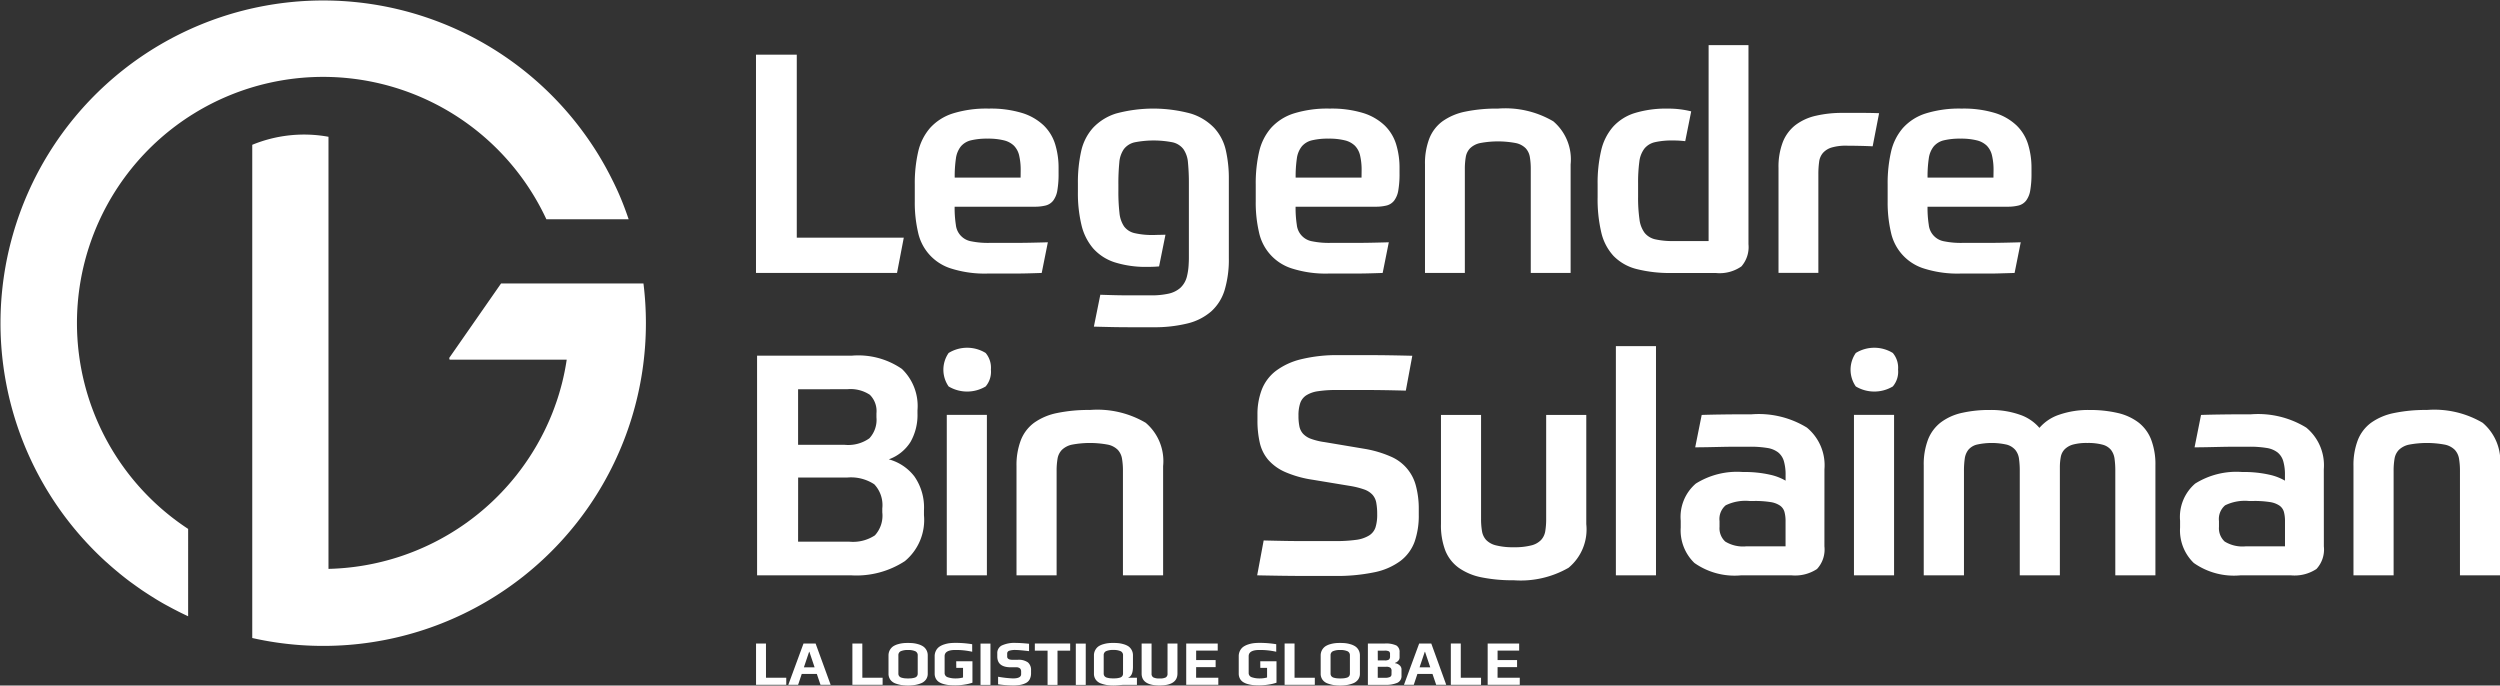 <svg xmlns="http://www.w3.org/2000/svg" width="147.975" height="40.576" viewBox="0 0 147.975 40.576"><rect x="0" y="0" width="147.975" height="40.576" fill="#333333" stroke="none"/><defs><style>.a{fill:#fff;}</style></defs><g transform="translate(-27.074 -27.074)"><g transform="translate(27.074 27.074)"><g transform="translate(44.811 20.487)"><path class="a" d="M122.276,71.8h5.606a4.545,4.545,0,0,1,2.967.785,3.041,3.041,0,0,1,.922,2.447v.183a3.23,3.23,0,0,1-.411,1.689,2.515,2.515,0,0,1-1.287,1.032,2.844,2.844,0,0,1,1.516,1.013,3.214,3.214,0,0,1,.566,2v.292a3.163,3.163,0,0,1-1.132,2.721,5.245,5.245,0,0,1-3.177.84h-5.569Zm2.428,1.99v3.287h2.757a2.168,2.168,0,0,0,1.461-.384,1.61,1.61,0,0,0,.42-1.242v-.237a1.358,1.358,0,0,0-.393-1.1,2.08,2.08,0,0,0-1.324-.329Zm0,9.02h3.031a2.355,2.355,0,0,0,1.515-.374,1.726,1.726,0,0,0,.438-1.36v-.237a1.792,1.792,0,0,0-.474-1.425,2.507,2.507,0,0,0-1.607-.4h-2.9Z" transform="translate(-122.276 -71.235)"/><path class="a" d="M148.518,72.088a1.345,1.345,0,0,1-.31,1,2.141,2.141,0,0,1-2.192,0,1.737,1.737,0,0,1,0-1.981,2.091,2.091,0,0,1,2.192,0A1.352,1.352,0,0,1,148.518,72.088Zm-2.611,2.684h2.374v9.495h-2.374Z" transform="translate(-134.678 -70.701)"/><path class="a" d="M154.9,88.415V81.951a4.129,4.129,0,0,1,.256-1.534,2.332,2.332,0,0,1,.785-1.032,3.533,3.533,0,0,1,1.351-.575,9.132,9.132,0,0,1,1.954-.183,5.64,5.64,0,0,1,3.3.758,2.974,2.974,0,0,1,1.032,2.565v6.464H161.2V82.243a4.236,4.236,0,0,0-.055-.731,1.018,1.018,0,0,0-.246-.521,1.166,1.166,0,0,0-.585-.31,5.741,5.741,0,0,0-2.136,0,1.223,1.223,0,0,0-.593.31.977.977,0,0,0-.256.521,4.236,4.236,0,0,0-.055.731v6.172Z" transform="translate(-139.544 -74.848)"/><path class="a" d="M191.53,77.274a6.531,6.531,0,0,1,1.516.447,2.575,2.575,0,0,1,1.515,1.762,5.286,5.286,0,0,1,.164,1.388v.292a4.693,4.693,0,0,1-.246,1.607,2.508,2.508,0,0,1-.831,1.132,3.885,3.885,0,0,1-1.543.675,10.928,10.928,0,0,1-2.383.219H187.96q-1.068,0-2.8-.036l.384-2.064q.73.018,1.306.028t1.077.008h1.835a8.725,8.725,0,0,0,1.251-.072,1.956,1.956,0,0,0,.767-.256.9.9,0,0,0,.384-.483,2.506,2.506,0,0,0,.1-.776,3.649,3.649,0,0,0-.055-.685.968.968,0,0,0-.228-.475,1.231,1.231,0,0,0-.493-.31,4.967,4.967,0,0,0-.849-.21l-2.209-.365a6.411,6.411,0,0,1-1.616-.456,2.852,2.852,0,0,1-1-.722,2.361,2.361,0,0,1-.5-1.013,5.862,5.862,0,0,1-.137-1.333v-.329a4.058,4.058,0,0,1,.256-1.479,2.577,2.577,0,0,1,.822-1.1,4.075,4.075,0,0,1,1.488-.694,8.925,8.925,0,0,1,2.273-.247h1.88q.494,0,1.077.009t1.369.028l-.383,2.063q-1.369-.036-2.31-.037h-1.762a7.143,7.143,0,0,0-1.132.073,1.748,1.748,0,0,0-.694.246.9.9,0,0,0-.356.466,2.266,2.266,0,0,0-.1.731,3.11,3.11,0,0,0,.055.639.934.934,0,0,0,.219.438,1.2,1.2,0,0,0,.475.3,3.859,3.859,0,0,0,.8.192Z" transform="translate(-155.559 -71.193)"/><path class="a" d="M212.587,89.036a9.256,9.256,0,0,1-1.909-.173,3.528,3.528,0,0,1-1.351-.566,2.323,2.323,0,0,1-.794-1.023,4.171,4.171,0,0,1-.256-1.561V79.249h2.373V85.4a4.18,4.18,0,0,0,.056.731,1.013,1.013,0,0,0,.246.52,1.214,1.214,0,0,0,.585.32,4.042,4.042,0,0,0,1.05.11,3.941,3.941,0,0,0,1.041-.11,1.2,1.2,0,0,0,.574-.32,1,1,0,0,0,.248-.52,4.334,4.334,0,0,0,.054-.731V79.249h2.374v6.464a2.944,2.944,0,0,1-1.05,2.584A5.682,5.682,0,0,1,212.587,89.036Z" transform="translate(-167.797 -75.177)"/><path class="a" d="M230.272,70.6h2.374V84.165h-2.374Z" transform="translate(-179.439 -70.598)"/><path class="a" d="M246.927,86.986a1.7,1.7,0,0,1-.438,1.342,2.357,2.357,0,0,1-1.516.375H242a4.129,4.129,0,0,1-2.766-.731,2.677,2.677,0,0,1-.812-2.1v-.4a2.6,2.6,0,0,1,.894-2.2,4.6,4.6,0,0,1,2.794-.684,6.74,6.74,0,0,1,1.579.155,3.193,3.193,0,0,1,.94.356v-.329a2.88,2.88,0,0,0-.1-.822,1.041,1.041,0,0,0-.338-.52,1.41,1.41,0,0,0-.648-.265,6.126,6.126,0,0,0-1.032-.073h-.767q-.42,0-.849.009l-.849.018q-.42.008-.767.009l.384-1.917q.51-.018,1.278-.028t1.679-.009a5.452,5.452,0,0,1,3.268.785,2.888,2.888,0,0,1,1.041,2.465Zm-2.3,0V85.507a2.1,2.1,0,0,0-.064-.557.688.688,0,0,0-.265-.375,1.37,1.37,0,0,0-.566-.209,5.811,5.811,0,0,0-.968-.064h-.274a2.666,2.666,0,0,0-1.406.256,1.061,1.061,0,0,0-.365.931v.347a1.067,1.067,0,0,0,.337.867,2.017,2.017,0,0,0,1.251.283Z" transform="translate(-183.751 -75.136)"/><path class="a" d="M262.6,72.088a1.345,1.345,0,0,1-.311,1,2.14,2.14,0,0,1-2.191,0,1.735,1.735,0,0,1,0-1.981,2.09,2.09,0,0,1,2.191,0A1.352,1.352,0,0,1,262.6,72.088Zm-2.611,2.684h2.374v9.495h-2.374Z" transform="translate(-195.064 -70.701)"/><path class="a" d="M268.985,88.415v-6.5a4.109,4.109,0,0,1,.256-1.542A2.362,2.362,0,0,1,270,79.359a3.238,3.238,0,0,1,1.232-.557,7.3,7.3,0,0,1,1.68-.174,5.112,5.112,0,0,1,1.743.274,2.64,2.64,0,0,1,1.178.785,2.644,2.644,0,0,1,1.187-.785,5.257,5.257,0,0,1,1.771-.274,7.208,7.208,0,0,1,1.661.174,3.243,3.243,0,0,1,1.233.557,2.36,2.36,0,0,1,.757,1.013,4.1,4.1,0,0,1,.256,1.542v6.5h-2.374V82.243a5.145,5.145,0,0,0-.045-.731,1.081,1.081,0,0,0-.21-.521.965.965,0,0,0-.5-.31,3.3,3.3,0,0,0-.9-.1,3.09,3.09,0,0,0-.84.091,1.133,1.133,0,0,0-.493.274.87.87,0,0,0-.238.456,3.313,3.313,0,0,0-.055.639v6.373h-2.374V82.243a5.067,5.067,0,0,0-.046-.731,1.036,1.036,0,0,0-.219-.521,1.017,1.017,0,0,0-.5-.31,4.043,4.043,0,0,0-1.79,0,.965.965,0,0,0-.493.31,1.084,1.084,0,0,0-.209.521,5.061,5.061,0,0,0-.046.731v6.172Z" transform="translate(-199.93 -74.848)"/><path class="a" d="M309.732,86.986a1.7,1.7,0,0,1-.439,1.342,2.355,2.355,0,0,1-1.516.375H304.8a4.13,4.13,0,0,1-2.766-.731,2.678,2.678,0,0,1-.812-2.1v-.4a2.6,2.6,0,0,1,.894-2.2,4.6,4.6,0,0,1,2.794-.684,6.743,6.743,0,0,1,1.579.155,3.194,3.194,0,0,1,.94.356v-.329a2.862,2.862,0,0,0-.1-.822,1.04,1.04,0,0,0-.338-.52,1.409,1.409,0,0,0-.648-.265,6.126,6.126,0,0,0-1.032-.073h-.767q-.419,0-.849.009l-.849.018c-.28.006-.536.009-.767.009l.383-1.917q.511-.018,1.278-.028t1.68-.009a5.452,5.452,0,0,1,3.268.785,2.888,2.888,0,0,1,1.041,2.465Zm-2.3,0V85.507a2.1,2.1,0,0,0-.064-.557.685.685,0,0,0-.265-.375,1.373,1.373,0,0,0-.566-.209,5.815,5.815,0,0,0-.968-.064h-.274a2.664,2.664,0,0,0-1.406.256,1.06,1.06,0,0,0-.365.931v.347a1.067,1.067,0,0,0,.338.867,2.015,2.015,0,0,0,1.251.283Z" transform="translate(-216.994 -75.136)"/><path class="a" d="M323.023,88.415V81.951a4.129,4.129,0,0,1,.255-1.534,2.332,2.332,0,0,1,.786-1.032,3.526,3.526,0,0,1,1.351-.575,9.127,9.127,0,0,1,1.953-.183,5.638,5.638,0,0,1,3.3.758,2.974,2.974,0,0,1,1.032,2.565v6.464h-2.374V82.243a4.286,4.286,0,0,0-.055-.731,1.019,1.019,0,0,0-.247-.521,1.166,1.166,0,0,0-.585-.31,5.739,5.739,0,0,0-2.136,0,1.222,1.222,0,0,0-.593.31.977.977,0,0,0-.256.521,4.282,4.282,0,0,0-.055.731v6.172Z" transform="translate(-228.532 -74.848)"/></g><path class="a" d="M124.554,33.945H122.14V46.866h8.348l.4-2.087h-6.334Z" transform="translate(-77.393 -30.711)"/><path class="a" d="M149.743,41.729a3.247,3.247,0,0,0-1.27-.735,6.387,6.387,0,0,0-1.987-.263,6.651,6.651,0,0,0-2.133.29,3.056,3.056,0,0,0-1.343.862,3.243,3.243,0,0,0-.7,1.406,8.313,8.313,0,0,0-.2,1.924V46.23a7.751,7.751,0,0,0,.19,1.806,2.867,2.867,0,0,0,1.987,2.169,6.565,6.565,0,0,0,2.123.29h1.534q.372,0,.771-.009t.908-.027l.363-1.815q-1.2.036-2.015.036h-1.452a4.908,4.908,0,0,1-1.053-.091,1.1,1.1,0,0,1-.925-.98,6.444,6.444,0,0,1-.072-1.071h4.718a2.649,2.649,0,0,0,.672-.072.822.822,0,0,0,.445-.29,1.38,1.38,0,0,0,.245-.608,5.731,5.731,0,0,0,.072-1.007v-.308a4.732,4.732,0,0,0-.2-1.407A2.636,2.636,0,0,0,149.743,41.729Zm-1.37,3.085h-3.9a7.257,7.257,0,0,1,.072-1.134,1.462,1.462,0,0,1,.29-.708,1.122,1.122,0,0,1,.6-.363,4.073,4.073,0,0,1,1-.1,3.8,3.8,0,0,1,.944.1,1.287,1.287,0,0,1,.6.318,1.219,1.219,0,0,1,.309.58,3.747,3.747,0,0,1,.09.89Z" transform="translate(-87.964 -34.303)"/><path class="a" d="M192.616,41.729a3.247,3.247,0,0,0-1.27-.735,6.387,6.387,0,0,0-1.987-.263,6.646,6.646,0,0,0-2.132.29,3.055,3.055,0,0,0-1.343.862,3.243,3.243,0,0,0-.7,1.406,8.312,8.312,0,0,0-.2,1.924V46.23a7.751,7.751,0,0,0,.19,1.806,2.867,2.867,0,0,0,1.987,2.169,6.565,6.565,0,0,0,2.123.29h1.534q.372,0,.771-.009t.908-.027l.363-1.815q-1.2.036-2.015.036h-1.452a4.9,4.9,0,0,1-1.052-.091,1.1,1.1,0,0,1-.926-.98,6.442,6.442,0,0,1-.072-1.071h4.719a2.645,2.645,0,0,0,.671-.072.822.822,0,0,0,.445-.29,1.38,1.38,0,0,0,.245-.608,5.731,5.731,0,0,0,.072-1.007v-.308a4.732,4.732,0,0,0-.2-1.407A2.637,2.637,0,0,0,192.616,41.729Zm-1.37,3.085h-3.9a7.255,7.255,0,0,1,.072-1.134,1.461,1.461,0,0,1,.29-.708,1.123,1.123,0,0,1,.6-.363,4.066,4.066,0,0,1,1-.1,3.8,3.8,0,0,1,.944.1,1.287,1.287,0,0,1,.6.318,1.218,1.218,0,0,1,.309.58,3.746,3.746,0,0,1,.09.89Z" transform="translate(-110.657 -34.303)"/><path class="a" d="M208.626,44.324a4.242,4.242,0,0,1,.055-.726.972.972,0,0,1,.254-.517,1.217,1.217,0,0,1,.59-.309,5.7,5.7,0,0,1,2.123,0,1.157,1.157,0,0,1,.581.309,1.007,1.007,0,0,1,.245.517,4.248,4.248,0,0,1,.054.726v6.134h2.359V44.034a2.956,2.956,0,0,0-1.025-2.55,5.605,5.605,0,0,0-3.276-.753,9.086,9.086,0,0,0-1.942.181,3.516,3.516,0,0,0-1.343.572,2.319,2.319,0,0,0-.78,1.025,4.094,4.094,0,0,0-.254,1.525v6.424h2.359Z" transform="translate(-121.922 -34.303)"/><path class="a" d="M254.532,41.27a6.853,6.853,0,0,0-1.615.173,3.134,3.134,0,0,0-1.2.553A2.379,2.379,0,0,0,250.975,43a4.078,4.078,0,0,0-.254,1.534v6.206h2.359V44.918a5.35,5.35,0,0,1,.046-.753,1,1,0,0,1,.226-.526,1.129,1.129,0,0,1,.508-.318,2.989,2.989,0,0,1,.908-.109q.29,0,.726.009t.8.027l.381-1.96q-.472-.018-.962-.018Z" transform="translate(-145.451 -34.588)"/><path class="a" d="M272.758,42.845a2.639,2.639,0,0,0-.68-1.116,3.252,3.252,0,0,0-1.27-.735,6.385,6.385,0,0,0-1.987-.263,6.648,6.648,0,0,0-2.132.29,3.053,3.053,0,0,0-1.343.862,3.244,3.244,0,0,0-.7,1.406,8.312,8.312,0,0,0-.2,1.924V46.23a7.723,7.723,0,0,0,.191,1.806,2.867,2.867,0,0,0,1.987,2.169,6.563,6.563,0,0,0,2.123.29h1.534c.248,0,.505,0,.771-.009s.569-.015.908-.027l.363-1.815q-1.2.036-2.014.036h-1.452a4.9,4.9,0,0,1-1.052-.091,1.1,1.1,0,0,1-.925-.98,6.385,6.385,0,0,1-.073-1.071h4.719a2.642,2.642,0,0,0,.671-.072.82.82,0,0,0,.445-.29,1.369,1.369,0,0,0,.245-.608,5.678,5.678,0,0,0,.073-1.007v-.308A4.731,4.731,0,0,0,272.758,42.845Zm-2.05,1.969h-3.9a7.19,7.19,0,0,1,.073-1.134,1.457,1.457,0,0,1,.29-.708,1.125,1.125,0,0,1,.6-.363,4.068,4.068,0,0,1,1-.1,3.8,3.8,0,0,1,.944.1,1.291,1.291,0,0,1,.6.318,1.223,1.223,0,0,1,.308.58,3.744,3.744,0,0,1,.091.89Z" transform="translate(-152.716 -34.303)"/><path class="a" d="M234.543,37.123v7.223h-2.087a4.616,4.616,0,0,1-1.061-.1,1.128,1.128,0,0,1-.635-.381,1.672,1.672,0,0,1-.308-.8,8.972,8.972,0,0,1-.082-1.352v-.78a9.17,9.17,0,0,1,.073-1.279,1.583,1.583,0,0,1,.3-.78,1.129,1.129,0,0,1,.626-.381,4.525,4.525,0,0,1,1.052-.1,6.083,6.083,0,0,1,.739.041h0l.353-1.764a5.533,5.533,0,0,0-1.382-.163,6.332,6.332,0,0,0-1.96.263,2.884,2.884,0,0,0-1.288.817,3.243,3.243,0,0,0-.7,1.4,8.451,8.451,0,0,0-.209,2.005v.762a8.55,8.55,0,0,0,.218,2.087,3.071,3.071,0,0,0,.726,1.388,2.883,2.883,0,0,0,1.352.771,7.981,7.981,0,0,0,2.114.236h2.577a2.252,2.252,0,0,0,1.525-.39,1.743,1.743,0,0,0,.417-1.316V32.75h-2.359Z" transform="translate(-133.411 -30.078)"/><path class="a" d="M170.69,41.874a3.242,3.242,0,0,0-1.37-.844,8.494,8.494,0,0,0-4.437-.009,3.159,3.159,0,0,0-1.37.853,3.052,3.052,0,0,0-.7,1.388,8.481,8.481,0,0,0-.191,1.9v.508a8.07,8.07,0,0,0,.209,1.942,3.3,3.3,0,0,0,.69,1.389,2.89,2.89,0,0,0,1.27.826,6.117,6.117,0,0,0,1.969.272q.362,0,.667-.027h0l.378-1.876-.378.009c-.1,0-.209.007-.322.007a4.634,4.634,0,0,1-1.125-.109,1.07,1.07,0,0,1-.626-.4,1.728,1.728,0,0,1-.272-.8,10.9,10.9,0,0,1-.064-1.307v-.363a12.711,12.711,0,0,1,.055-1.306,1.6,1.6,0,0,1,.272-.8,1.113,1.113,0,0,1,.635-.4,5.874,5.874,0,0,1,2.25,0,1.113,1.113,0,0,1,.635.4,1.6,1.6,0,0,1,.272.8,12.478,12.478,0,0,1,.054,1.254c0,.018,0,.034,0,.052v4.337c0,.14-.006.27-.014.395a3.613,3.613,0,0,1-.1.694,1.369,1.369,0,0,1-.39.681,1.555,1.555,0,0,1-.7.345,4.667,4.667,0,0,1-1.044.1h-1.316q-.354,0-.762-.009t-.916-.027l-.381,1.887q.653.018,1.134.027t.88.009h1.47a8.163,8.163,0,0,0,2.069-.227,3.333,3.333,0,0,0,1.4-.717,2.791,2.791,0,0,0,.79-1.27,6.3,6.3,0,0,0,.245-1.869V44.9a7.527,7.527,0,0,0-.181-1.715A2.9,2.9,0,0,0,170.69,41.874Z" transform="translate(-98.821 -34.303)"/><path class="a" d="M81.951,52.81h-8.43l-3.069,4.408c.009.034.016.07.025.1h6.931q-.108.723-.286,1.422c-.017.065-.035.129-.052.194q-.056.205-.116.409c-.038.123-.076.245-.117.367-.023.068-.046.137-.069.2-.059.168-.119.335-.184.5l-.009.024a14.629,14.629,0,0,1-13.268,9.268V44.126a8.056,8.056,0,0,0-4.512.475V73.794a19.1,19.1,0,0,0,23.3-18.633c0-.01,0-.02,0-.029v-.019A19.177,19.177,0,0,0,81.951,52.81Z" transform="translate(-43.864 -36.03)"/><path class="a" d="M31.629,46.2a14.572,14.572,0,0,1,27.785-6.148h4.87c-.16-.472-.334-.938-.529-1.392h0c-.1-.236-.209-.47-.32-.7-.023-.049-.048-.1-.072-.146q-.153-.312-.317-.618l-.1-.187q-.183-.333-.378-.657c-.014-.023-.027-.047-.041-.069q-.231-.38-.48-.748l-.027-.04q-.235-.347-.486-.684l-.05-.068A19.1,19.1,0,1,0,33.329,60.311l.1.088q.26.234.528.458l.164.137c.206.168.414.333.626.492.064.048.13.094.195.141.148.108.3.216.45.32.1.072.21.142.316.212s.233.151.351.225.229.145.346.215c.168.1.338.2.509.292s.331.18.5.267c.1.05.192.1.289.148.143.072.287.141.432.209l.075.036V58.38A14.572,14.572,0,0,1,31.629,46.2Z" transform="translate(-27.074 -27.074)"/><g transform="translate(44.75 38.056)"><path class="a" d="M134.852,108h-.588v2.445h1.789v-.418h-1.2Z" transform="translate(-128.561 -107.967)"/><path class="a" d="M122.735,108h-.588v2.445h1.789v-.418h-1.2Z" transform="translate(-122.147 -107.967)"/><path class="a" d="M140.829,108.117a1.1,1.1,0,0,0-.29-.122,1.658,1.658,0,0,0-.3-.058c-.089-.008-.184-.011-.284-.011s-.191,0-.279.011a1.675,1.675,0,0,0-.3.058,1.07,1.07,0,0,0-.288.122.648.648,0,0,0-.288.55v1.07a.6.6,0,0,0,.115.373.646.646,0,0,0,.309.218,1.93,1.93,0,0,0,.366.093,2.649,2.649,0,0,0,.367.024,2.412,2.412,0,0,0,.392-.03,1.752,1.752,0,0,0,.37-.1.663.663,0,0,0,.294-.22.576.576,0,0,0,.109-.354v-1.07a.644.644,0,0,0-.083-.334A.619.619,0,0,0,140.829,108.117Zm-.3,1.62a.254.254,0,0,1-.047.156.258.258,0,0,1-.138.088,1.082,1.082,0,0,1-.175.036,2.324,2.324,0,0,1-.418,0,1.14,1.14,0,0,1-.177-.036.268.268,0,0,1-.141-.088.243.243,0,0,1-.049-.156v-1.074a.254.254,0,0,1,.143-.25,1.028,1.028,0,0,1,.43-.07,1,1,0,0,1,.427.072.255.255,0,0,1,.145.249Z" transform="translate(-130.959 -107.925)"/><path class="a" d="M145.895,109.4h.4v.569a1.534,1.534,0,0,1-.4.056,1.434,1.434,0,0,1-.511-.072.26.26,0,0,1-.179-.26v-.983q0-.369.637-.369a4.36,4.36,0,0,1,.995.105V108a6.052,6.052,0,0,0-.995-.079,3.069,3.069,0,0,0-.33.017,1.653,1.653,0,0,0-.326.072,1.105,1.105,0,0,0-.29.137.633.633,0,0,0-.2.23.706.706,0,0,0-.08.339v1.017a.635.635,0,0,0,.068.3.554.554,0,0,0,.179.2.959.959,0,0,0,.275.123,1.965,1.965,0,0,0,.328.064,3.615,3.615,0,0,0,.368.016,3.469,3.469,0,0,0,.537-.045,2.643,2.643,0,0,0,.481-.113v-1.269h-.961Z" transform="translate(-134.043 -107.925)"/><rect class="a" width="0.588" height="2.445" transform="translate(13.287 0.038)"/><path class="a" d="M153.686,108.923h-.294q-.324,0-.324-.192v-.174a.17.17,0,0,1,.11-.166,1.105,1.105,0,0,1,.4-.049q.211,0,.784.068v-.437q-.482-.049-.765-.049a1.784,1.784,0,0,0-.85.152.5.5,0,0,0-.265.469v.18q0,.641.806.641h.286a.348.348,0,0,1,.256.07.252.252,0,0,1,.064.178v.159q0,.252-.49.252a6.635,6.635,0,0,1-.874-.1v.448a6.853,6.853,0,0,0,.867.068,2.523,2.523,0,0,0,.435-.032,1.208,1.208,0,0,0,.337-.109.519.519,0,0,0,.233-.226.776.776,0,0,0,.079-.368v-.161a.584.584,0,0,0-.183-.467A.936.936,0,0,0,153.686,108.923Z" transform="translate(-138.203 -107.925)"/><path class="a" d="M157.2,108.423h.754v2.027h.588v-2.027h.75V108H157.2Z" transform="translate(-140.698 -107.967)"/><rect class="a" width="0.588" height="2.445" transform="translate(18.927 0.038)"/><path class="a" d="M166.935,109.334v-.667a.649.649,0,0,0-.083-.334.62.62,0,0,0-.2-.217,1.1,1.1,0,0,0-.29-.122,1.665,1.665,0,0,0-.3-.058c-.089-.008-.184-.011-.284-.011s-.191,0-.279.011a1.662,1.662,0,0,0-.3.058,1.07,1.07,0,0,0-.288.122.632.632,0,0,0-.2.218.64.64,0,0,0-.085.332v1.07a.6.6,0,0,0,.115.373.648.648,0,0,0,.309.218,1.917,1.917,0,0,0,.365.093,2.656,2.656,0,0,0,.368.024q.139,0,.331-.019c.128-.012.213-.019.256-.019h.8v-.422h-.535Q166.935,109.888,166.935,109.334Zm-.588.4a.251.251,0,0,1-.047.156.258.258,0,0,1-.137.088,1.082,1.082,0,0,1-.175.036,2.324,2.324,0,0,1-.418,0,1.129,1.129,0,0,1-.177-.036.267.267,0,0,1-.141-.088.246.246,0,0,1-.049-.156v-1.074a.254.254,0,0,1,.143-.25,1.027,1.027,0,0,1,.43-.07,1,1,0,0,1,.427.072.255.255,0,0,1,.145.249Z" transform="translate(-144.625 -107.925)"/><path class="a" d="M172.167,109.78a.241.241,0,0,1-.106.228.759.759,0,0,1-.361.062.8.8,0,0,1-.369-.062.239.239,0,0,1-.109-.228V108h-.588v1.775q0,.708,1.059.708t1.062-.708V108h-.587Z" transform="translate(-147.811 -107.967)"/><path class="a" d="M176.831,109.4h1.153v-.418h-1.153v-.561h1.277V108h-1.865v2.445h1.9v-.418h-1.315Z" transform="translate(-150.781 -107.967)"/><path class="a" d="M184.128,109.4h.4v.569a1.535,1.535,0,0,1-.4.056,1.431,1.431,0,0,1-.51-.072.259.259,0,0,1-.179-.26v-.983q0-.369.636-.369a4.357,4.357,0,0,1,.995.105V108a6.043,6.043,0,0,0-.995-.079,3.061,3.061,0,0,0-.329.017,1.647,1.647,0,0,0-.326.072,1.109,1.109,0,0,0-.29.137.638.638,0,0,0-.2.23.705.705,0,0,0-.079.339v1.017a.635.635,0,0,0,.068.3.557.557,0,0,0,.179.2.958.958,0,0,0,.275.123,1.961,1.961,0,0,0,.328.064,3.605,3.605,0,0,0,.367.016,3.465,3.465,0,0,0,.537-.045,2.644,2.644,0,0,0,.481-.113v-1.269h-.961Z" transform="translate(-154.28 -107.925)"/><path class="a" d="M189.2,108h-.588v2.445H190.4v-.418h-1.2Z" transform="translate(-157.326 -107.967)"/><path class="a" d="M195.174,108.117a1.107,1.107,0,0,0-.29-.122,1.666,1.666,0,0,0-.3-.058c-.089-.008-.184-.011-.284-.011s-.191,0-.279.011a1.667,1.667,0,0,0-.3.058,1.07,1.07,0,0,0-.288.122.65.65,0,0,0-.289.55v1.07a.6.6,0,0,0,.115.373.644.644,0,0,0,.309.218,1.926,1.926,0,0,0,.365.093,2.656,2.656,0,0,0,.368.024,2.412,2.412,0,0,0,.392-.03,1.752,1.752,0,0,0,.37-.1.663.663,0,0,0,.294-.22.576.576,0,0,0,.109-.354v-1.07a.649.649,0,0,0-.083-.334A.618.618,0,0,0,195.174,108.117Zm-.3,1.62a.254.254,0,0,1-.047.156.259.259,0,0,1-.138.088,1.082,1.082,0,0,1-.175.036,2.324,2.324,0,0,1-.418,0,1.14,1.14,0,0,1-.177-.036.268.268,0,0,1-.141-.088.243.243,0,0,1-.049-.156v-1.074a.254.254,0,0,1,.143-.25,1.028,1.028,0,0,1,.43-.07,1,1,0,0,1,.427.072.255.255,0,0,1,.145.249Z" transform="translate(-159.723 -107.925)"/><path class="a" d="M200.687,109.165v-.019a.406.406,0,0,0,.188-.12.284.284,0,0,0,.083-.2v-.3a.443.443,0,0,0-.185-.407,1.453,1.453,0,0,0-.7-.117h-.991v2.445H200.1a1.7,1.7,0,0,0,.727-.121.433.433,0,0,0,.245-.425v-.377a.312.312,0,0,0-.123-.241A.473.473,0,0,0,200.687,109.165Zm-1.021-.742h.392a.523.523,0,0,1,.279.046.2.2,0,0,1,.056.166v.12a.254.254,0,0,1-.058.192.437.437,0,0,1-.266.053h-.4Zm.814,1.4a.167.167,0,0,1-.09.158.692.692,0,0,1-.306.049h-.418v-.652h.5a.4.4,0,0,1,.247.056.234.234,0,0,1,.07.193Z" transform="translate(-162.867 -107.967)"/><path class="a" d="M204.521,108l-.9,2.445h.58l.215-.644h.893l.219.644h.595L205.237,108Zm.023,1.409.309-.919h.015l.309.919Z" transform="translate(-165.27 -107.967)"/><path class="a" d="M127.1,108l-.9,2.445h.58l.215-.644h.893l.218.644h.6L127.815,108Zm.023,1.409.309-.919h.015l.309.919Z" transform="translate(-124.29 -107.967)"/><path class="a" d="M210.1,108h-.588v2.445H211.3v-.418h-1.2Z" transform="translate(-168.387 -107.967)"/><path class="a" d="M214.737,109.4h1.153v-.418h-1.153v-.561h1.277V108H214.15v2.445h1.9v-.418h-1.315Z" transform="translate(-170.845 -107.967)"/></g></g></g></svg>